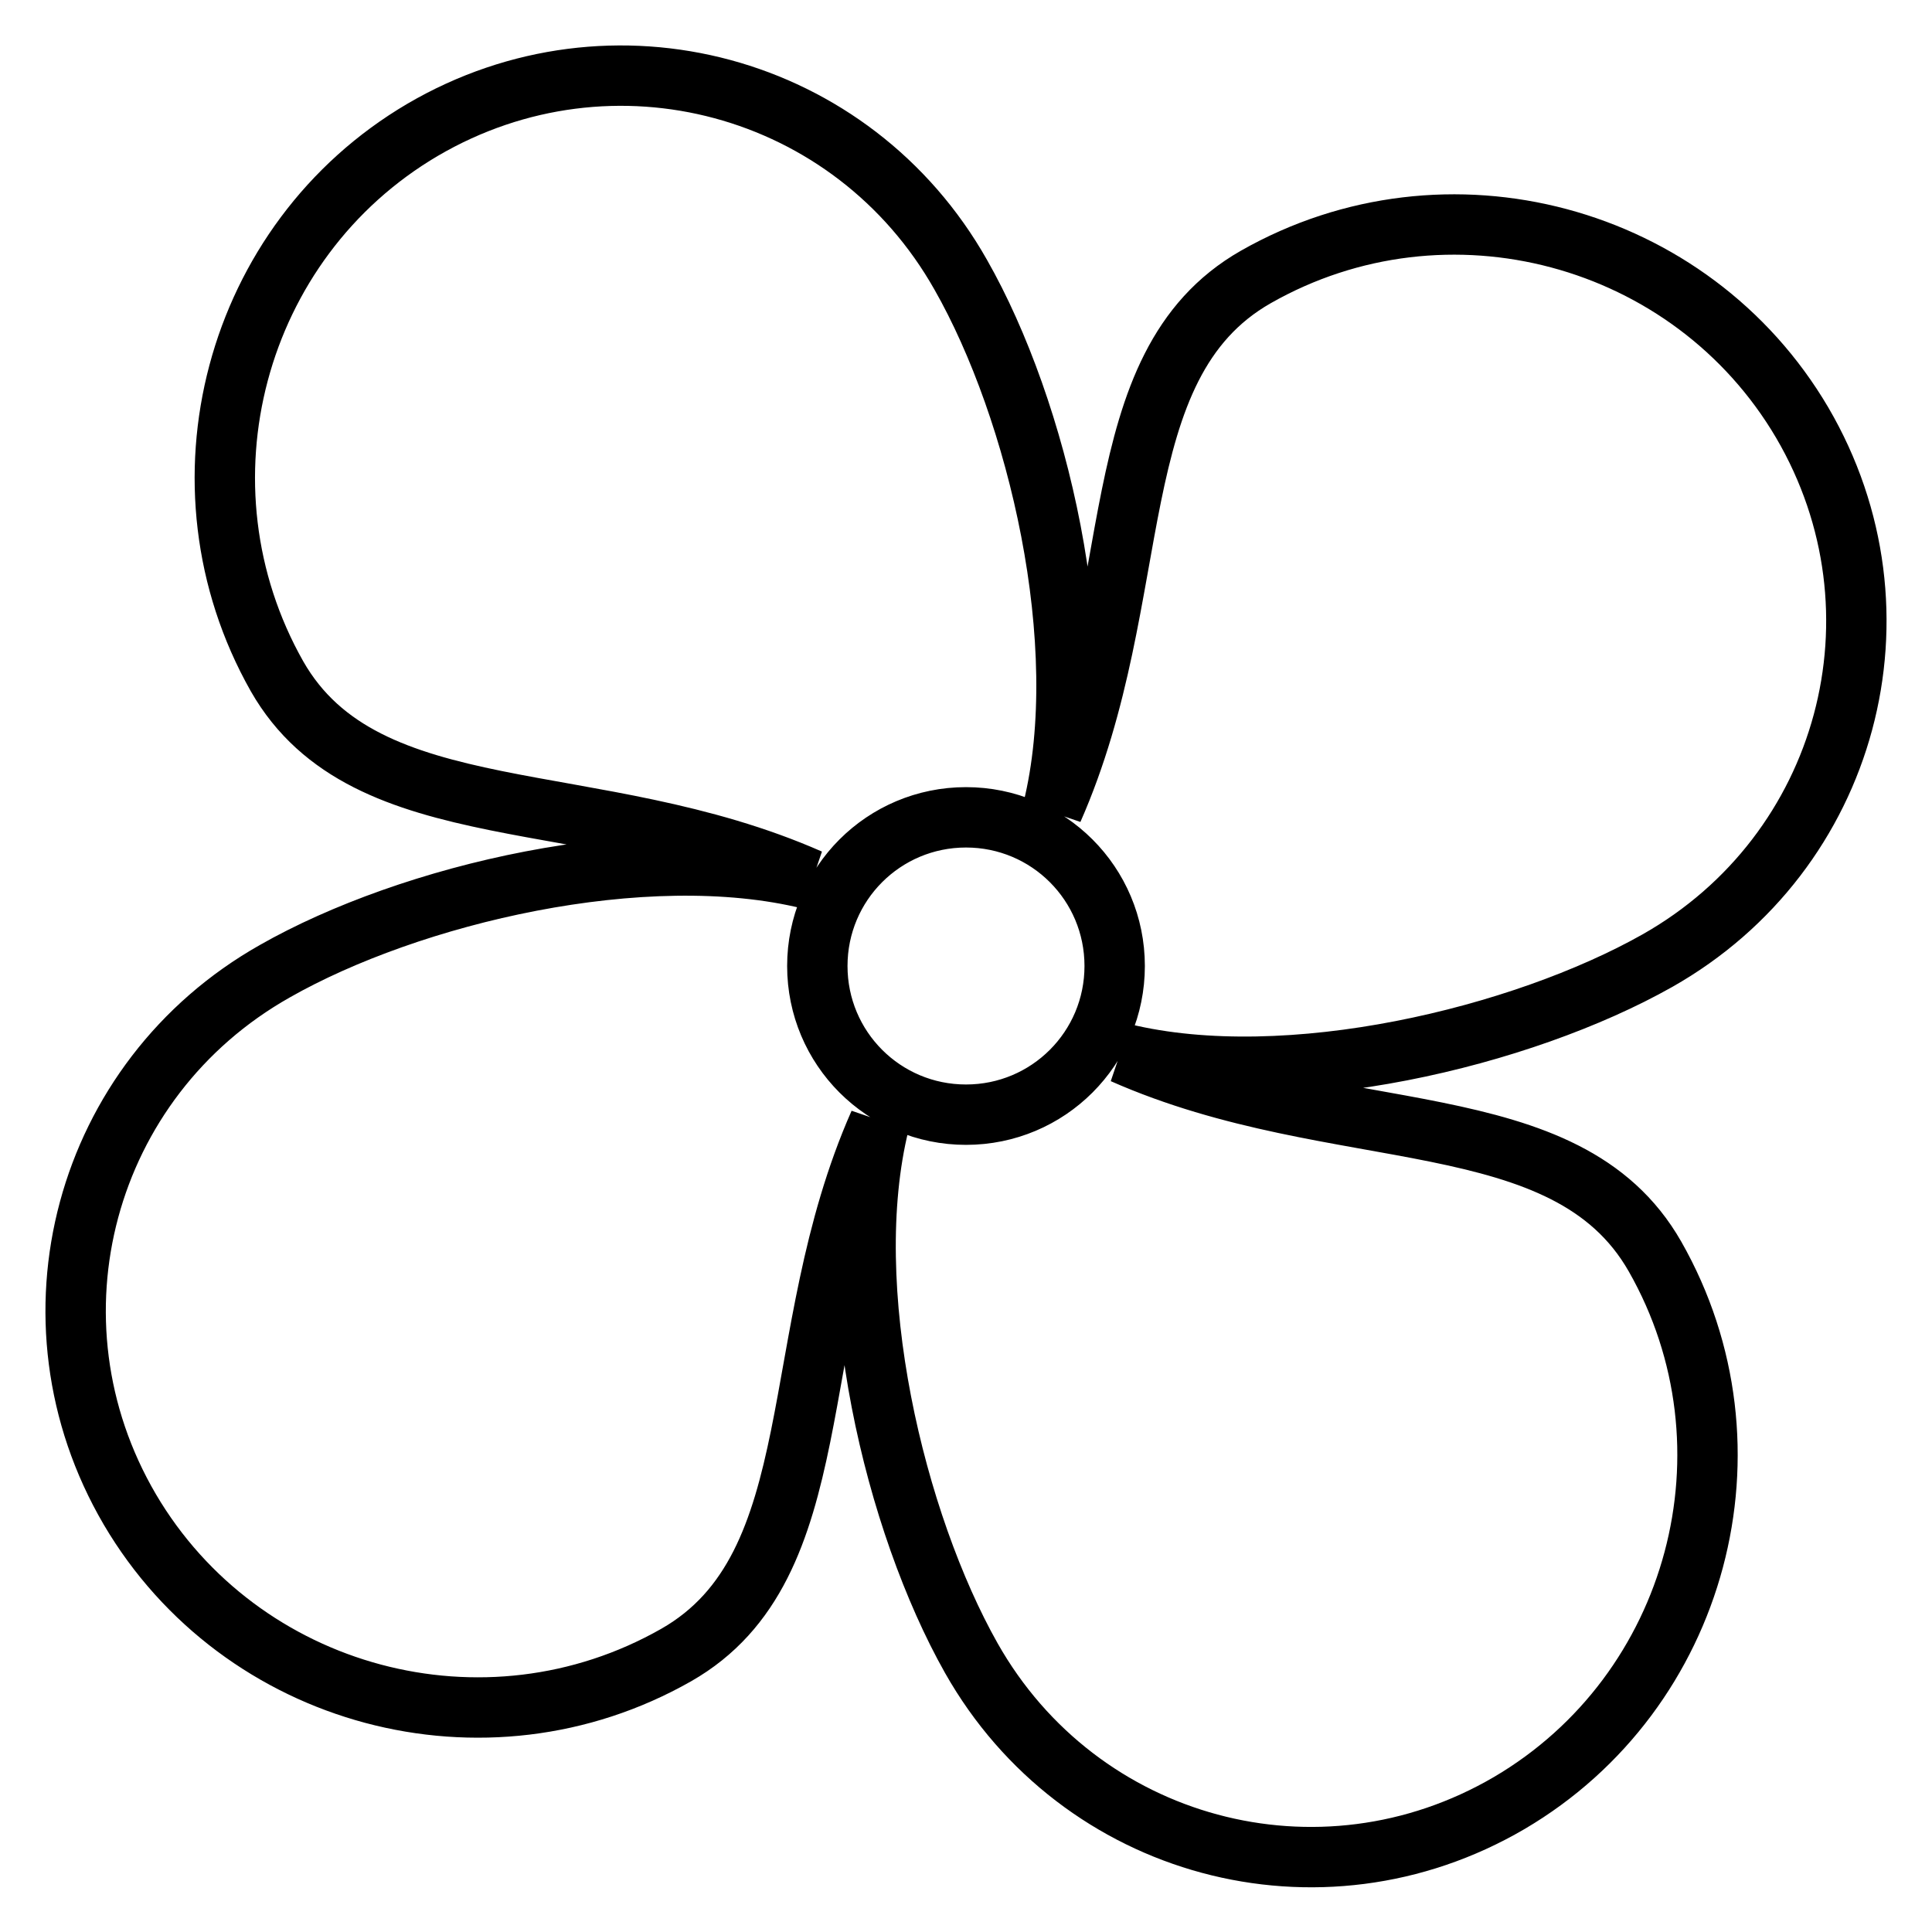 <?xml version="1.0" encoding="utf-8"?>
<!-- Svg Vector Icons : http://www.onlinewebfonts.com/icon -->
<!DOCTYPE svg PUBLIC "-//W3C//DTD SVG 1.1//EN" "http://www.w3.org/Graphics/SVG/1.1/DTD/svg11.dtd">
<svg version="1.1" xmlns="http://www.w3.org/2000/svg" xmlns:xlink="http://www.w3.org/1999/xlink" x="0px" y="0px" viewBox="0 0 256 256" enable-background="new 0 0 256 256" xml:space="preserve">
<g> <path stroke-width="8" fill-opacity="0" stroke="#000000"  d="M219.6,127.3c25.3-14.3,33.9-46.2,19.2-71.3c-14.7-25-47.1-33.7-72.4-19.3c-20.7,11.8-14.3,42-26.9,70.6 c5.4-21.9-2-53-12.2-70.9C113,11.1,81.1,2.5,56,17.2C31,31.9,22.4,64.3,36.7,89.6c11.8,20.7,42,14.3,70.6,26.9 c-21.9-5.4-53,2-70.9,12.2C11.1,143,2.5,174.9,17.2,200c14.7,25,47.1,33.7,72.4,19.3c20.7-11.8,14.3-42,26.9-70.5 c-5.4,21.9,2.1,53,12.2,70.9c14.3,25.3,46.2,33.9,71.3,19.2c25-14.7,33.7-47.1,19.3-72.4c-11.8-20.7-42-14.3-70.5-26.9 C170.7,144.9,201.7,137.4,219.6,127.3L219.6,127.3z M128,147.7c-10.9,0-19.7-8.8-19.7-19.7s8.8-19.7,19.7-19.7 c10.9,0,19.7,8.8,19.7,19.7S138.9,147.7,128,147.7z"/></g>
</svg>